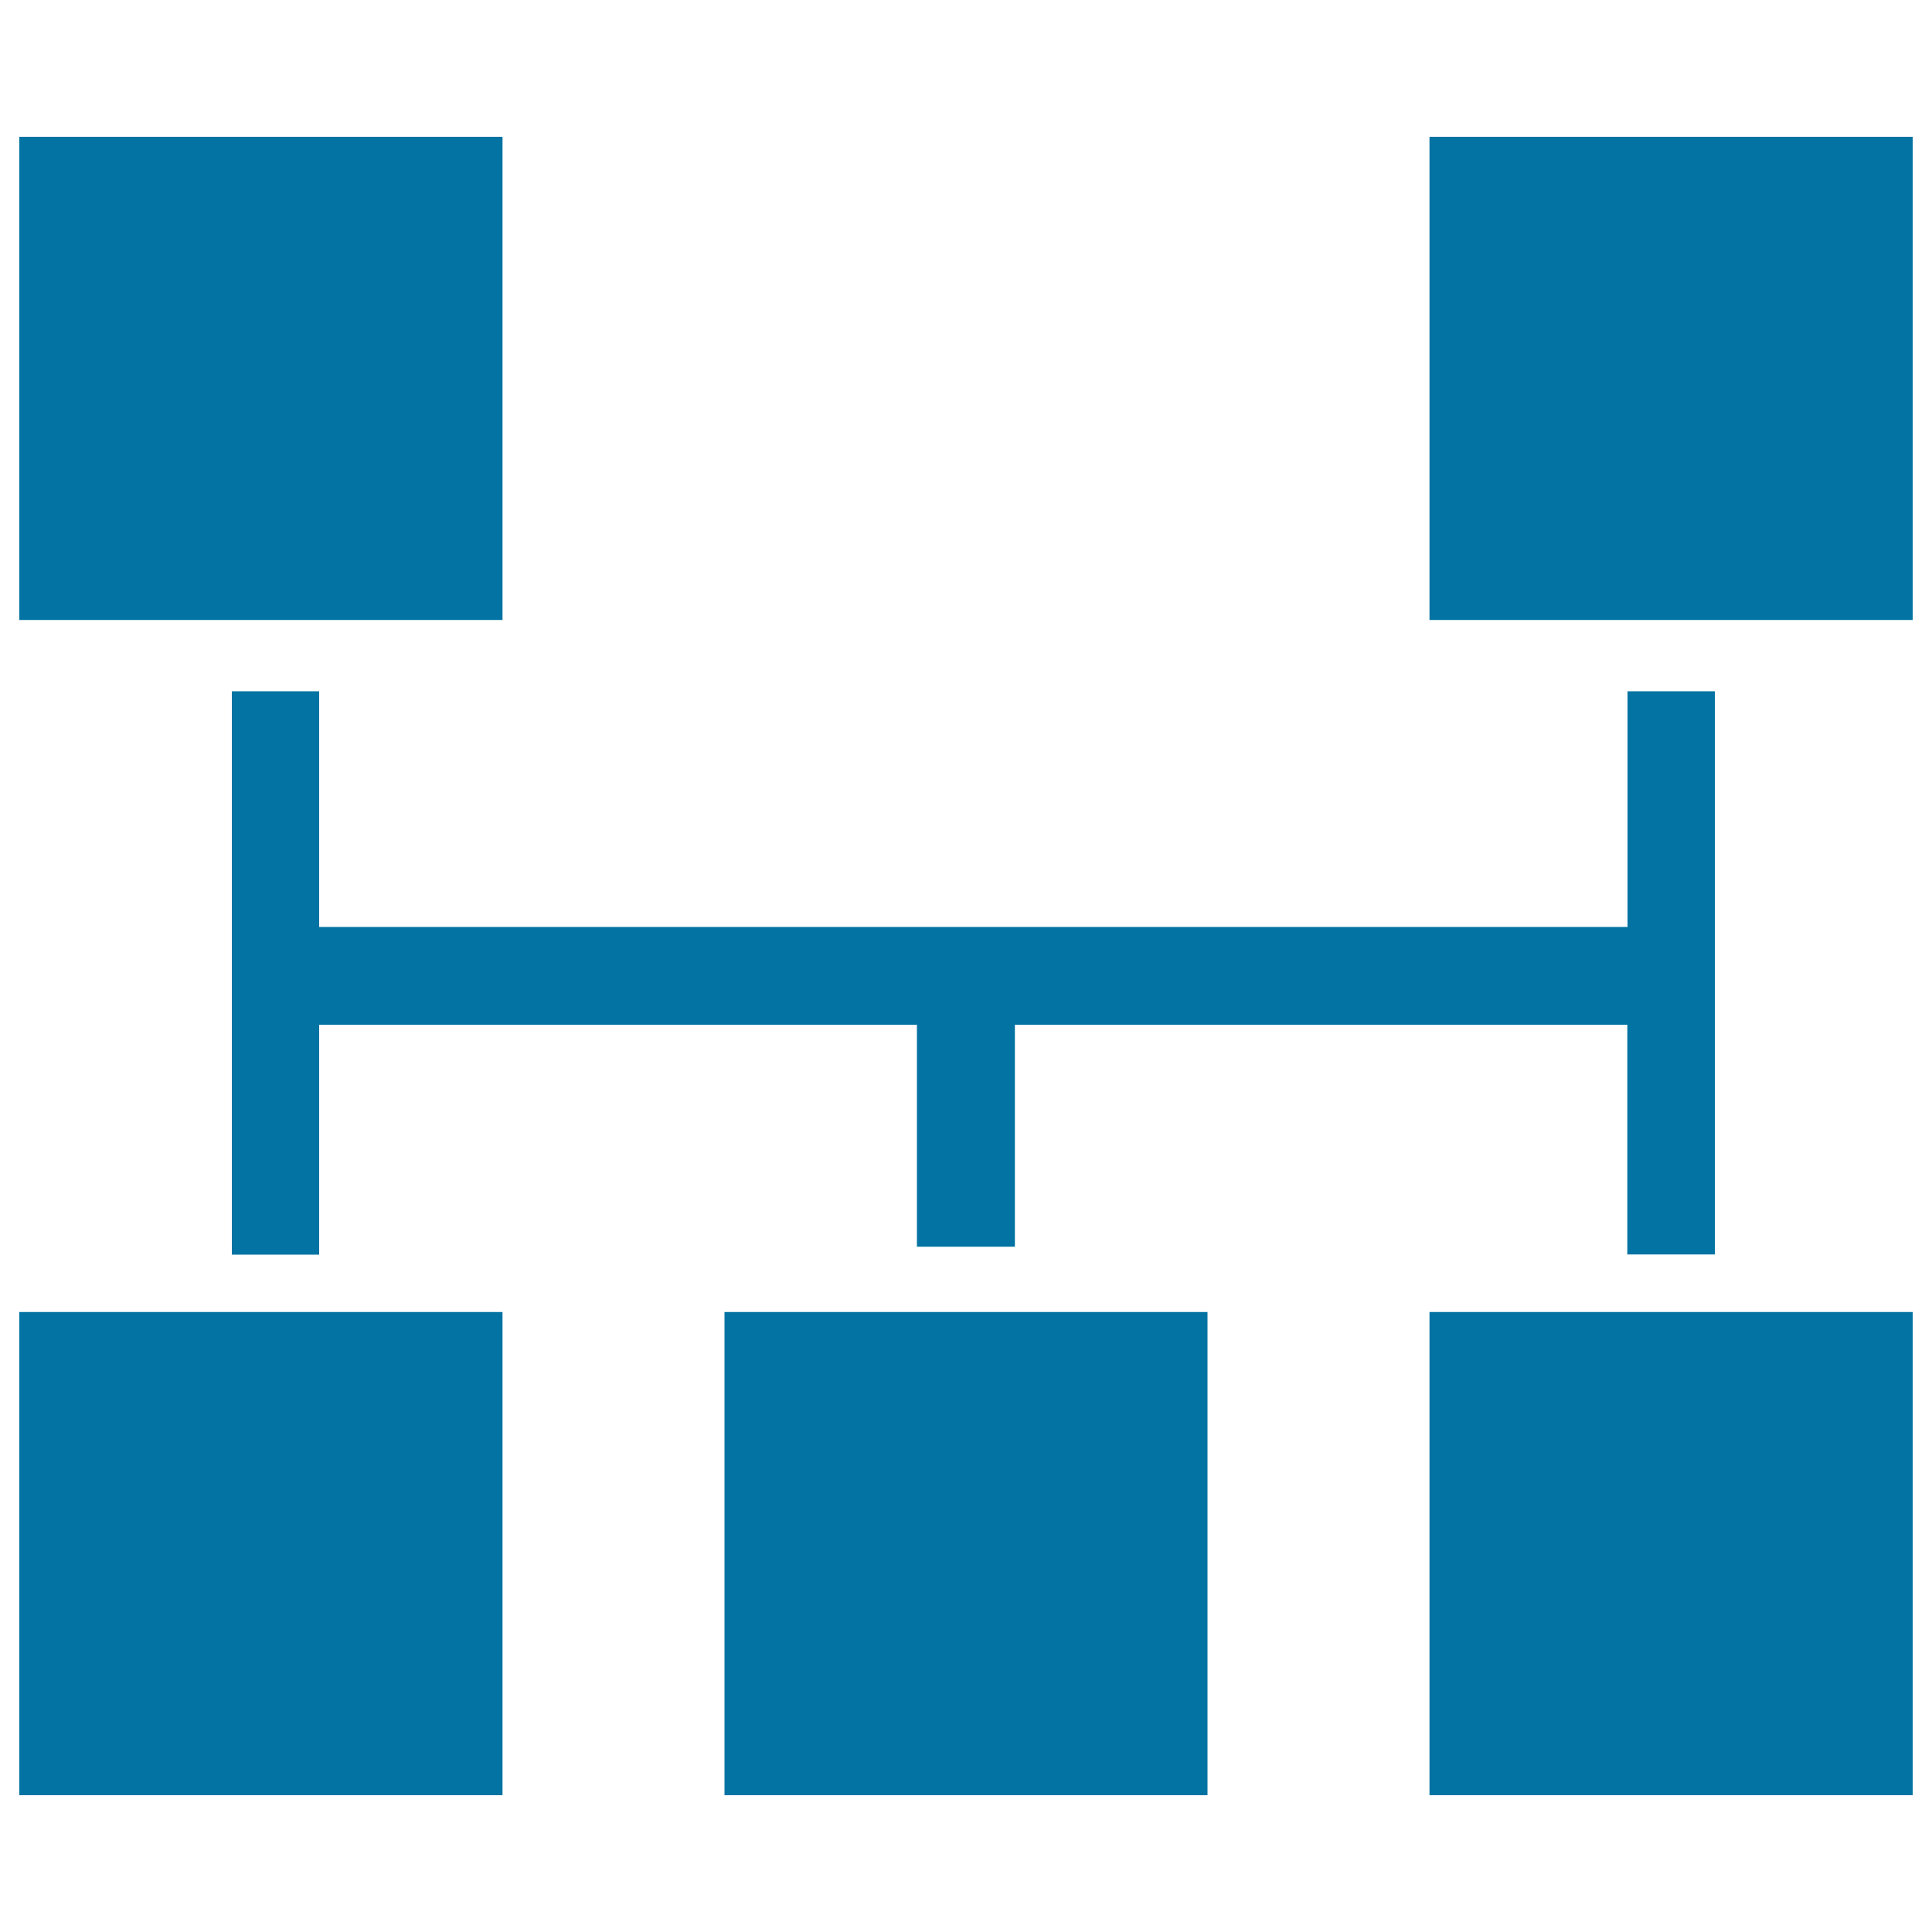 <svg xmlns="http://www.w3.org/2000/svg" viewBox="0 0 1000 1000" style="fill:#0273a2">
<title>Five Squares Block Scheme SVG icon</title>
<g><path d="M260.1,320.9H10V70.8h250.1V320.9z M739.9,70.8v250.1H990V70.8H739.9z M375,929.2H625V679.1H375V929.2z M10,929.2h250.1V679.1H10V929.2z M739.9,929.2H990V679.1H739.9V929.2z M887.6,649.4V357.8h-45.2v122H165.2v-122h-45.2v291.6h45.2v-119h309.4v114.9h50.7V530.4h317v118.9H887.6z"/></g>
</svg>